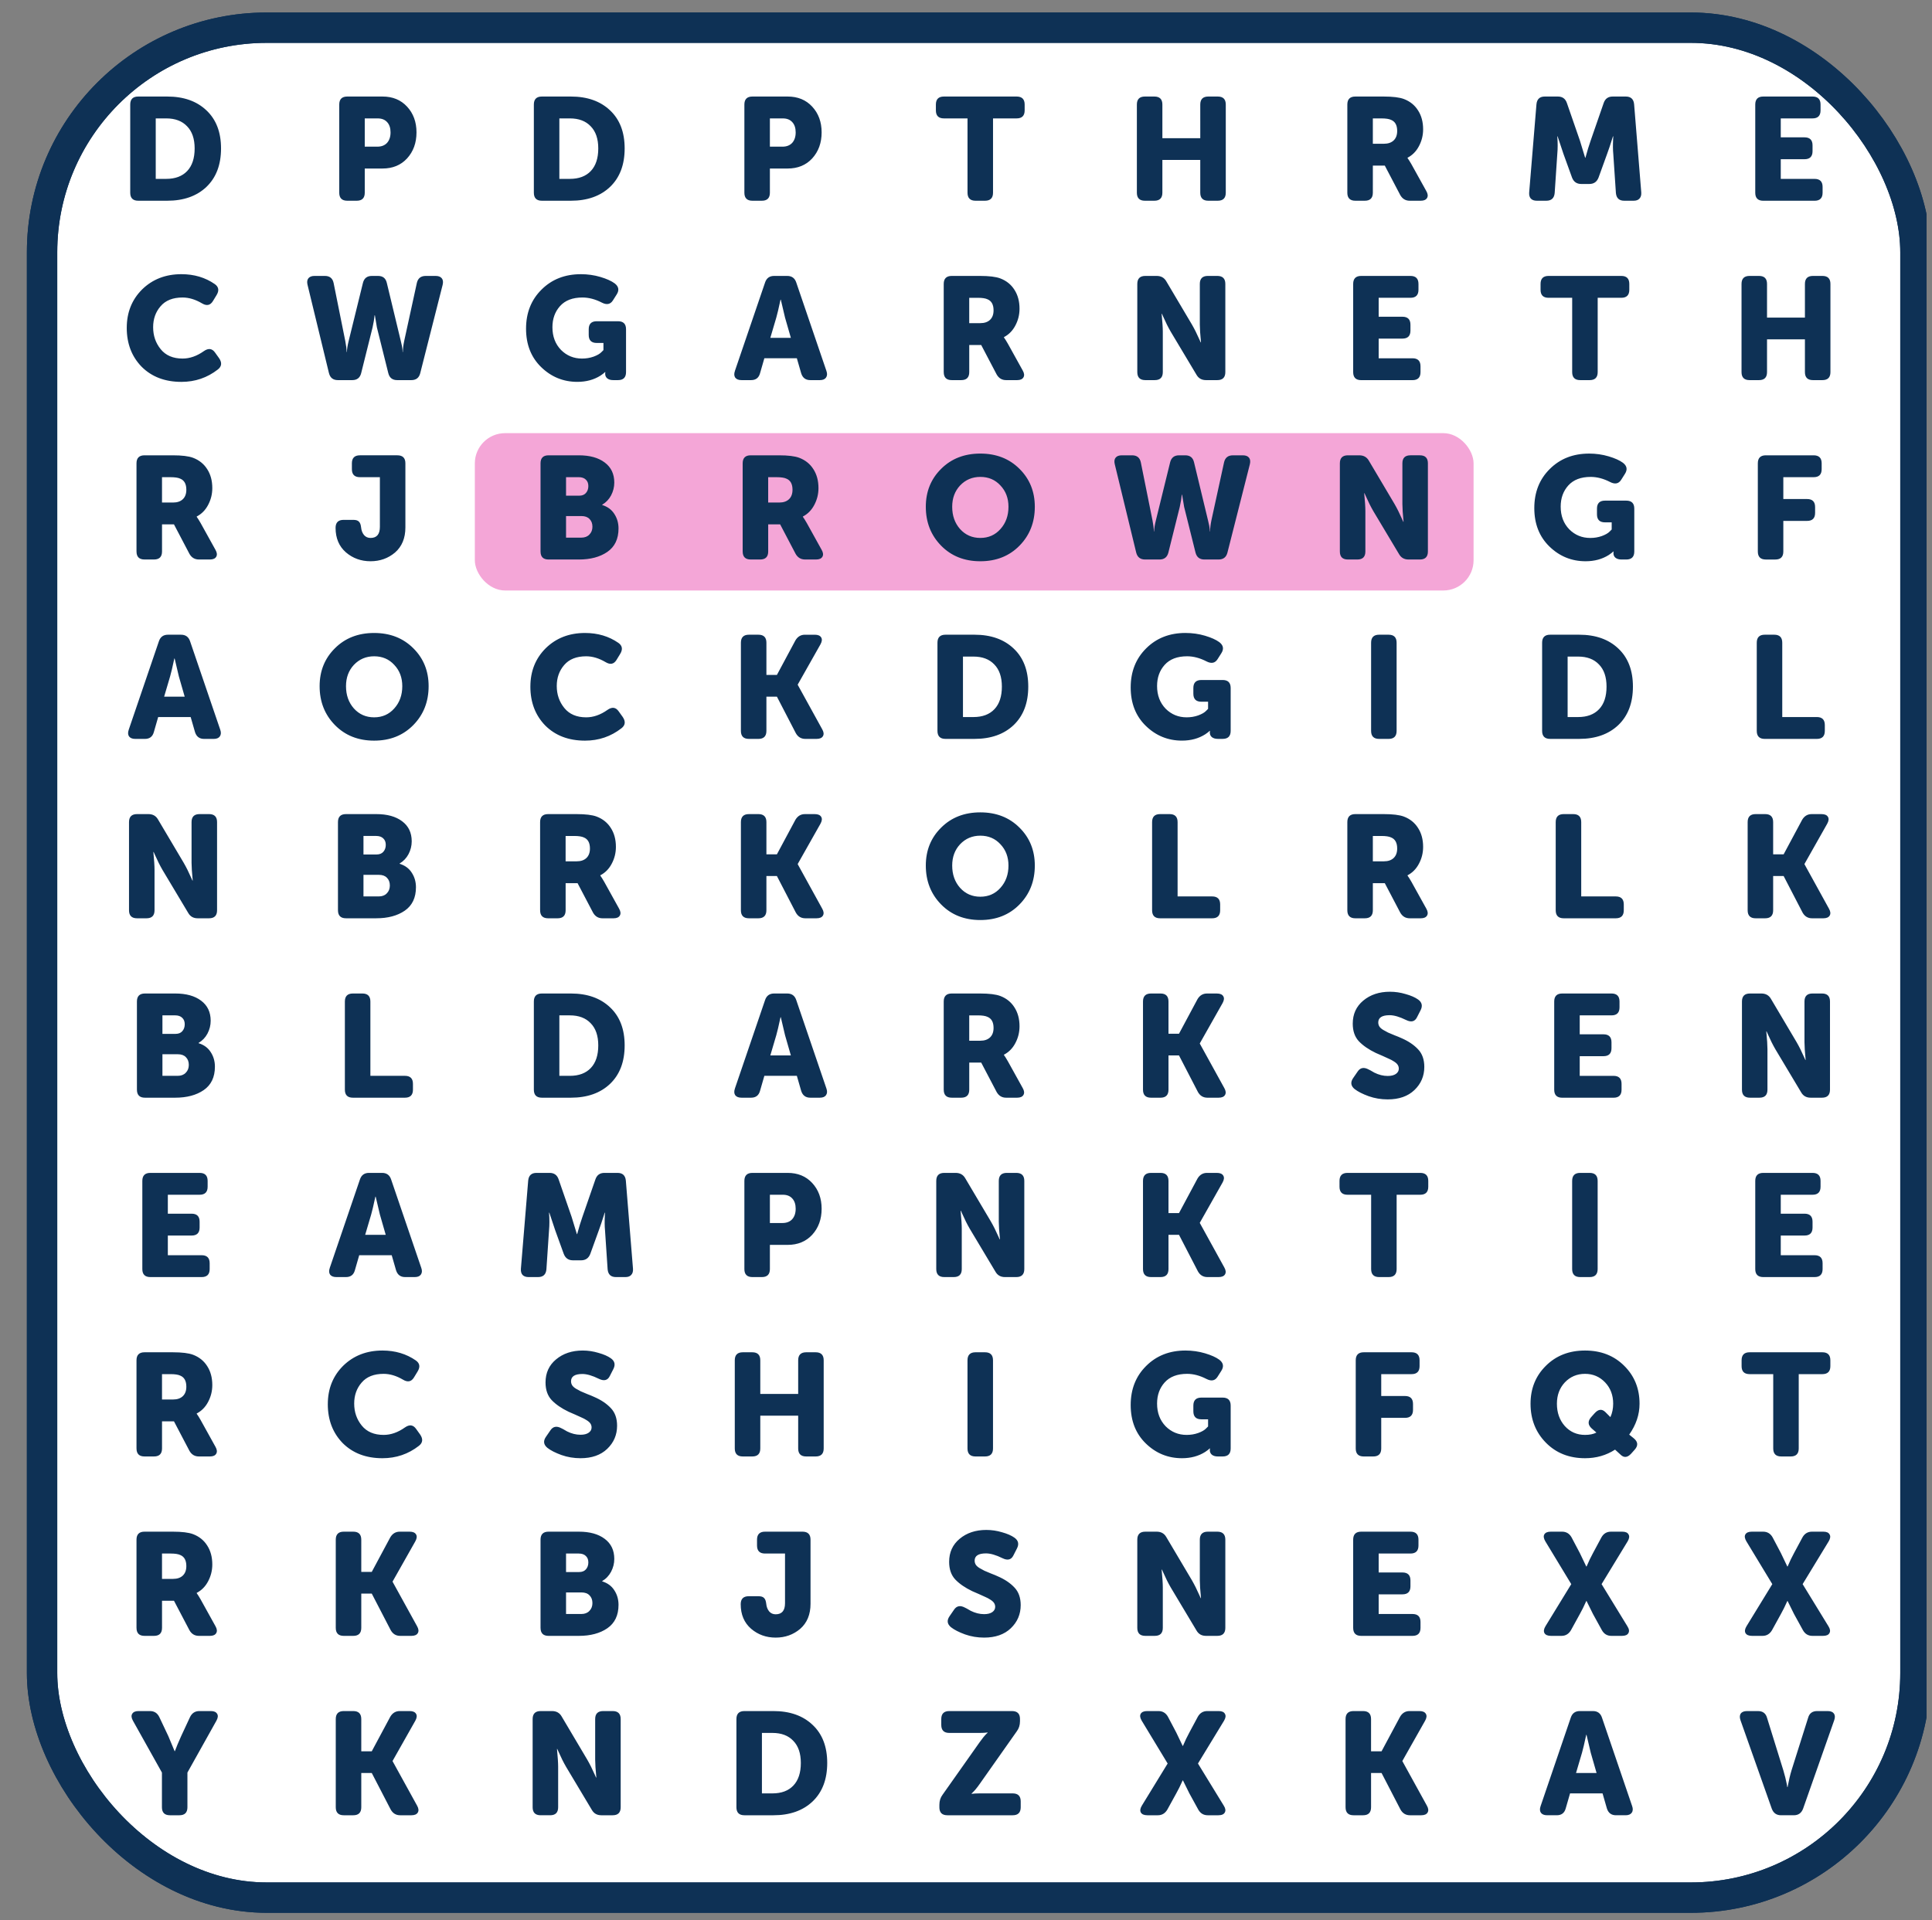 <svg width="172" height="171" viewBox="0 0 172 171" fill="none" xmlns="http://www.w3.org/2000/svg"><rect x="0" y="0" width="172" height="171" fill="#808080" stroke="none"/><g clip-path="url(#clip0_2_5560)"><rect x="3.745" y="2.465" width="166.781" height="166.51" rx="20" fill="#fff" stroke="#0E3155" stroke-width="2.703"/><rect x="42.273" y="38.57" width="88.915" height="14.011" rx="2.694" fill="#F4A6D7"/><path d="M86.135 17.16v-6.617h-2.102c-.476 0-.714-.238-.714-.714v-.519c0-.476.238-.714.714-.714h6.475c.476 0 .714.238.714.714v.519c0 .476-.238.714-.714.714H88.406V17.16c0 .476-.238.714-.714.714h-.843c-.476 0-.714-.238-.714-.714zM101.212 17.16V9.31c0-.476.238-.714.714-.714h.843c.476 0 .714.238.714.714v2.997h3.373V9.31c0-.476.238-.714.714-.714h.843c.476 0 .714.238.714.714V17.16c0 .476-.238.714-.714.714h-.843c-.476 0-.714-.238-.714-.714v-2.919h-3.373V17.16c0 .476-.238.714-.714.714h-.843c-.476 0-.714-.238-.714-.714zM119.949 17.16V9.31c0-.476.238-.714.714-.714h2.517c.813 0 1.414.074 1.804.221.545.208.964.545 1.258 1.012.303.467.454 1.029.454 1.687 0 .536-.125 1.038-.376 1.505-.242.459-.58.8-1.012 1.025v.026c.095.13.212.316.35.558l1.324 2.387c.138.242.16.446.065.61-.096.164-.281.247-.558.247h-.986c-.372 0-.653-.169-.844-.506l-1.375-2.621h-1.064V17.16c0 .476-.238.714-.714.714h-.843c-.476 0-.714-.238-.714-.714zm2.271-6.617v2.258h.986c.372 0 .662-.1.869-.298.208-.199.312-.48.312-.843 0-.51-.182-.839-.545-.986-.182-.086-.467-.13-.857-.13h-.765zM136.138 17.134l.648-7.85c.044-.458.29-.688.74-.688h1.168c.406 0 .674.195.804.584l1.155 3.335.467 1.531h.026c.164-.606.32-1.116.467-1.531l1.155-3.335c.13-.389.398-.584.804-.584h1.168c.45 0 .696.229.74.688l.636 7.85c.017.234-.035.415-.156.545-.113.13-.286.195-.519.195h-.844c-.449 0-.696-.229-.739-.688l-.234-3.49c-.034-.337-.039-.778-.013-1.323l.013-.234h-.026c-.233.744-.406 1.263-.519 1.557l-.765 2.115c-.147.381-.42.571-.818.571h-.726c-.398 0-.671-.19-.818-.571l-.765-2.115-.519-1.557h-.026c.043.571.043 1.09 0 1.557l-.234 3.49c-.043.458-.29.688-.739.688h-.857c-.233 0-.411-.065-.532-.195-.112-.13-.16-.311-.142-.545zM156.265 17.16V9.31c0-.476.238-.714.714-.714h4.386c.475 0 .713.238.713.714v.519c0 .476-.238.714-.713.714h-2.829v1.687h2.115c.476 0 .714.238.714.714v.519c0 .476-.238.714-.714.714h-2.115v1.752h3.01c.476 0 .714.238.714.714v.519c0 .476-.238.714-.714.714h-4.567c-.476 0-.714-.238-.714-.714zM30.202 17.16V9.31c0-.476.238-.714.714-.714h3.14c.9 0 1.626.298 2.18.895.562.606.843 1.371.843 2.297 0 .934-.281 1.708-.843 2.323-.554.597-1.28.895-2.18.895H32.473V17.16c0 .476-.238.714-.714.714h-.843c-.476 0-.714-.238-.714-.714zm2.271-6.617v2.517h1.116c.372 0 .662-.113.869-.337.208-.234.311-.545.311-.934s-.1-.692-.298-.908c-.199-.225-.48-.337-.843-.337H32.473zM47.527 17.16V9.31c0-.476.238-.714.714-.714h2.582c1.462 0 2.625.411 3.49 1.233.865.813 1.298 1.942 1.298 3.387 0 1.453-.432 2.595-1.298 3.425-.865.822-2.028 1.233-3.49 1.233h-2.582c-.476 0-.714-.238-.714-.714zm2.271-6.617v5.385h.934c.804 0 1.427-.234 1.868-.701.441-.467.662-1.137.662-2.011 0-.856-.225-1.514-.675-1.972-.441-.467-1.06-.701-1.855-.701h-.934zM66.27 17.16V9.31c0-.476.238-.714.714-.714h3.14c.9 0 1.626.298 2.18.895.562.606.843 1.371.843 2.297 0 .934-.281 1.708-.843 2.323-.554.597-1.28.895-2.18.895H68.541V17.16c0 .476-.238.714-.714.714h-.843c-.476 0-.714-.238-.714-.714zm2.271-6.617v2.517h1.116c.372 0 .662-.113.869-.337.208-.234.311-.545.311-.934s-.1-.692-.298-.908c-.199-.225-.48-.337-.843-.337H68.541zM11.594 17.16V9.31c0-.476.238-.714.714-.714h2.582c1.462 0 2.625.411 3.49 1.233.865.813 1.298 1.942 1.298 3.387 0 1.453-.432 2.595-1.298 3.425-.865.822-2.029 1.233-3.49 1.233h-2.582c-.476 0-.714-.238-.714-.714zm2.271-6.617v5.385h.934c.804 0 1.427-.234 1.868-.701.441-.467.662-1.137.662-2.011 0-.856-.225-1.514-.675-1.972-.441-.467-1.06-.701-1.855-.701h-.934zM84.017 33.134v-7.85c0-.476.238-.714.714-.714h2.517c.813 0 1.414.073 1.804.221.545.208.965.545 1.259 1.012.303.467.454 1.029.454 1.687 0 .536-.125 1.038-.376 1.505-.242.458-.58.8-1.012 1.025v.026c.095.13.212.316.35.558l1.323 2.387c.138.242.16.446.065.61-.095.164-.281.247-.558.247h-.986c-.372 0-.653-.169-.843-.506l-1.375-2.621h-1.064v2.413c0 .476-.238.714-.714.714h-.843c-.476 0-.714-.238-.714-.714zm2.271-6.617v2.258h.986c.372 0 .662-.1.869-.298.208-.199.311-.48.311-.843 0-.51-.182-.839-.545-.986-.182-.086-.467-.13-.856-.13h-.765zM101.25 33.134v-7.85c0-.476.238-.714.714-.714h1.012c.389 0 .674.16.856.48l2.284 3.854c.224.389.445.83.661 1.323l.117.26h.026c-.069-.709-.104-1.237-.104-1.583v-3.62c0-.476.238-.714.714-.714h.843c.476 0 .714.238.714.714v7.85c0 .476-.238.714-.714.714h-1.012c-.38 0-.662-.16-.843-.48l-2.297-3.841c-.225-.389-.445-.83-.662-1.323l-.116-.26h-.026c.069.709.104 1.237.104 1.583v3.607c0 .476-.238.714-.714.714h-.843c-.476 0-.714-.238-.714-.714zM120.469 33.134v-7.85c0-.476.238-.714.713-.714h4.386c.476 0 .714.238.714.714v.519c0 .476-.238.714-.714.714h-2.829v1.687h2.115c.476 0 .714.238.714.714v.519c0 .476-.238.714-.714.714h-2.115v1.752h3.011c.475 0 .713.238.713.714v.519c0 .476-.238.714-.713.714h-4.568c-.475 0-.713-.238-.713-.714zM139.966 33.134v-6.617h-2.102c-.476 0-.713-.238-.713-.714v-.519c0-.476.237-.714.713-.714h6.475c.476 0 .713.238.713.714v.519c0 .476-.237.714-.713.714h-2.102v6.617c0 .476-.238.714-.714.714h-.843c-.476 0-.714-.238-.714-.714zM155.043 33.134v-7.85c0-.476.238-.714.713-.714h.844c.476 0 .713.238.713.714v2.997h3.374v-2.997c0-.476.238-.714.714-.714h.843c.476 0 .714.238.714.714v7.85c0 .476-.238.714-.714.714h-.843c-.476 0-.714-.238-.714-.714v-2.919h-3.374v2.919c0 .476-.237.714-.713.714h-.844c-.475 0-.713-.238-.713-.714zM29.286 33.225l-1.907-7.863c-.061-.251-.035-.446.078-.584.113-.138.294-.208.545-.208h.921c.433 0 .692.212.779.636l1.038 5.164c.078.424.117.709.117.856v.117h.026c.009-.268.06-.593.156-.973l1.272-5.177c.104-.415.368-.623.791-.623h.558c.424 0 .683.208.778.623l1.246 5.177c.086.32.138.606.156.856v.117h.026c0-.268.039-.593.117-.973l1.129-5.177c.095-.415.359-.623.791-.623h.882c.251 0 .432.069.545.208.113.138.138.333.078.584l-1.998 7.876c-.104.407-.368.61-.791.61h-1.259c-.424 0-.688-.208-.791-.623l-1.012-4.061-.182-1.09h-.026c-.026.294-.086.657-.182 1.09l-1.012 4.061c-.104.415-.368.623-.791.623h-1.285c-.424 0-.688-.208-.791-.623zM51.71 24.415c.606 0 1.185.082 1.739.246.554.164.977.355 1.272.571.363.277.424.606.182.986l-.337.532c-.225.355-.554.419-.986.195-.588-.303-1.163-.454-1.726-.454-.874 0-1.54.255-1.998.766-.45.502-.675 1.129-.675 1.881 0 .822.255 1.496.766 2.024.51.51 1.133.766 1.868.766.363 0 .705-.056 1.025-.169.329-.121.562-.255.701-.402l.182-.182v-.636h-.597c-.476 0-.714-.238-.714-.714v-.506c0-.476.238-.714.714-.714h1.894c.476 0 .714.238.714.714v3.815c0 .476-.238.714-.714.714h-.428c-.225 0-.402-.052-.532-.156-.121-.104-.182-.238-.182-.402v-.026l.013-.13h-.026c-.086.086-.221.19-.402.311-.588.372-1.276.558-2.063.558-1.246 0-2.318-.437-3.218-1.31-.9-.874-1.349-2.015-1.349-3.425 0-1.41.459-2.569 1.375-3.477.917-.917 2.085-1.375 3.503-1.375zM65.426 33.03l2.686-7.876c.13-.389.398-.584.804-.584h1.168c.406 0 .675.195.804.584l2.686 7.876c.086.242.073.441-.039.597-.104.147-.285.221-.545.221h-.856c-.406 0-.675-.199-.804-.597l-.389-1.349h-2.893l-.389 1.349c-.113.398-.376.597-.791.597h-.856c-.26 0-.445-.073-.558-.221-.104-.156-.112-.355-.026-.597zm3.685-4.749l-.532 1.804h1.829l-.519-1.804-.376-1.596h-.026c-.164.77-.29 1.302-.376 1.596zM11.285 29.19c0-1.367.454-2.504 1.362-3.413.926-.908 2.093-1.362 3.503-1.362 1.133 0 2.124.294 2.971.882.355.251.407.58.156.986l-.324.532c-.234.381-.558.446-.973.195-.588-.346-1.163-.519-1.726-.519-.865 0-1.518.26-1.959.779-.441.51-.662 1.133-.662 1.868 0 .752.225 1.406.675 1.959.45.554 1.099.831 1.946.831.64 0 1.272-.221 1.894-.662.406-.285.74-.242.999.13l.363.506c.268.398.229.731-.117.999-.943.735-2.024 1.103-3.244 1.103-1.462 0-2.643-.45-3.542-1.349-.882-.908-1.323-2.063-1.323-3.464zM82.422 45.125c0-1.349.454-2.474 1.362-3.374.908-.908 2.072-1.362 3.49-1.362 1.419 0 2.582.454 3.49 1.362.908.9 1.362 2.024 1.362 3.374 0 1.384-.454 2.539-1.362 3.464-.908.925-2.072 1.388-3.49 1.388-1.419 0-2.582-.463-3.49-1.388-.908-.926-1.362-2.08-1.362-3.464zm2.349 0c0 .796.234 1.458.701 1.985.476.528 1.077.791 1.804.791.727 0 1.323-.264 1.791-.791.476-.528.714-1.189.714-1.985 0-.761-.238-1.393-.714-1.894-.467-.51-1.064-.765-1.791-.765-.718 0-1.319.255-1.804.765-.467.502-.701 1.133-.701 1.894zM101.151 49.199l-1.907-7.863c-.061-.251-.035-.446.078-.584.113-.138.294-.208.545-.208h.921c.432 0 .692.212.778.636l1.038 5.164c.078.424.117.709.117.856v.117h.026c.009-.268.061-.593.156-.973l1.271-5.177c.104-.415.368-.623.792-.623h.558c.424 0 .683.208.778.623l1.246 5.177c.086.32.138.606.156.856v.117h.026c0-.268.039-.593.116-.973l1.129-5.177c.095-.415.359-.623.792-.623h.882c.251 0 .433.069.545.208.112.138.138.333.078.584l-1.998 7.876c-.104.406-.368.61-.792.61h-1.258c-.424 0-.688-.208-.792-.623l-1.012-4.061-.182-1.09h-.026c-.025.294-.086.657-.181 1.09l-1.012 4.061c-.104.415-.368.623-.792.623h-1.284c-.424 0-.688-.208-.792-.623zM119.284 49.108v-7.85c0-.476.238-.714.714-.714h1.012c.389 0 .674.16.856.48l2.284 3.854c.225.389.445.83.661 1.323l.117.26h.026c-.069-.709-.104-1.237-.104-1.583v-3.62c0-.476.238-.714.714-.714h.843c.476 0 .714.238.714.714v7.85c0 .476-.238.714-.714.714h-1.012c-.38 0-.661-.16-.843-.48l-2.297-3.841c-.225-.389-.445-.83-.661-1.323l-.117-.26h-.026c.069.709.104 1.237.104 1.583v3.607c0 .476-.238.714-.714.714h-.843c-.476 0-.714-.238-.714-.714zM141.473 40.389c.606 0 1.185.082 1.739.247.554.164.977.355 1.272.571.363.277.423.606.181.986l-.337.532c-.225.355-.554.419-.986.195-.588-.303-1.164-.454-1.726-.454-.874 0-1.54.255-1.998.765-.45.502-.675 1.129-.675 1.881 0 .822.255 1.496.766 2.024.51.51 1.133.766 1.868.766.363 0 .705-.056 1.025-.169.329-.121.562-.255.701-.402l.181-.182v-.636h-.596c-.476 0-.714-.238-.714-.714v-.506c0-.476.238-.714.714-.714h1.894c.476 0 .714.238.714.714v3.815c0 .476-.238.714-.714.714h-.428c-.225 0-.402-.052-.532-.156-.121-.104-.182-.238-.182-.402v-.026l.013-.13h-.026c-.086.086-.22.19-.402.311-.588.372-1.276.558-2.063.558-1.246 0-2.318-.437-3.218-1.31-.9-.874-1.349-2.015-1.349-3.425 0-1.41.458-2.569 1.375-3.477.917-.917 2.085-1.375 3.503-1.375zM156.494 49.108v-7.85c0-.476.237-.714.713-.714h4.256c.476 0 .714.238.714.714v.519c0 .476-.238.714-.714.714h-2.699v1.946h2.115c.476 0 .714.238.714.714v.519c0 .476-.238.714-.714.714h-2.115v2.725c0 .476-.238.714-.713.714h-.844c-.476 0-.713-.238-.713-.714zM29.875 47.006c0-.476.238-.714.714-.714h.869c.234 0 .398.052.493.156.104.095.169.264.195.506.026.277.113.506.26.688.147.173.342.26.584.26.554 0 .83-.329.83-.986v-4.425h-1.778c-.476 0-.714-.238-.714-.714v-.519c0-.476.238-.714.714-.714h3.335c.476 0 .714.238.714.714v5.709c0 .952-.307 1.695-.921 2.232-.614.519-1.341.778-2.18.778-.848 0-1.579-.264-2.193-.791-.614-.536-.921-1.263-.921-2.18zM48.122 49.108v-7.85c0-.476.238-.714.714-.714h2.699c.969 0 1.734.212 2.297.636.571.424.856 1.021.856 1.791 0 .398-.095.778-.285 1.142-.19.355-.454.631-.791.83v.026c.476.147.835.411 1.077.791.251.381.376.813.376 1.298 0 .934-.333 1.631-.999 2.089-.657.45-1.501.675-2.53.675h-2.699c-.476 0-.714-.238-.714-.714zm2.271-6.617v1.648h1.168c.26 0 .458-.078.597-.234.147-.164.221-.372.221-.623 0-.242-.073-.432-.221-.571-.147-.147-.359-.221-.636-.221h-1.129zm0 3.464v1.92h1.362c.303 0 .541-.091.714-.273.182-.182.273-.415.273-.701 0-.285-.086-.515-.26-.688-.164-.173-.402-.26-.714-.26h-1.375zM66.118 49.108v-7.85c0-.476.238-.714.714-.714h2.517c.813 0 1.414.074 1.804.221.545.208.965.545 1.259 1.012.303.467.454 1.029.454 1.687 0 .536-.126 1.038-.376 1.505-.242.458-.58.8-1.012 1.025v.026c.095.13.212.316.35.558l1.323 2.387c.138.242.16.446.065.61-.095.164-.281.246-.558.246h-.986c-.372 0-.653-.169-.843-.506l-1.375-2.621h-1.064v2.413c0 .476-.238.714-.714.714h-.843c-.476 0-.714-.238-.714-.714zm2.271-6.617v2.258h.986c.372 0 .662-.1.869-.298.208-.199.311-.48.311-.843 0-.51-.182-.839-.545-.986-.182-.086-.467-.13-.856-.13h-.766zM12.152 49.108v-7.85c0-.476.238-.714.714-.714h2.517c.813 0 1.414.074 1.804.221.545.208.965.545 1.259 1.012.303.467.454 1.029.454 1.687 0 .536-.126 1.038-.376 1.505-.242.458-.58.8-1.012 1.025v.026c.095.13.212.316.35.558l1.323 2.387c.138.242.16.446.065.61-.095.164-.281.246-.558.246h-.986c-.372 0-.653-.169-.843-.506l-1.375-2.621h-1.064v2.413c0 .476-.238.714-.714.714h-.843c-.476 0-.714-.238-.714-.714zm2.271-6.617v2.258h.986c.372 0 .662-.1.869-.298.208-.199.311-.48.311-.843 0-.51-.182-.839-.545-.986-.182-.086-.467-.13-.856-.13h-.765zM83.459 65.082v-7.85c0-.476.238-.714.714-.714h2.582c1.462 0 2.625.411 3.49 1.233.865.813 1.298 1.942 1.298 3.386 0 1.453-.432 2.595-1.298 3.425-.865.822-2.028 1.233-3.49 1.233h-2.582c-.476 0-.714-.238-.714-.714zm2.271-6.617v5.385h.934c.804 0 1.427-.234 1.868-.701.441-.467.662-1.137.662-2.011 0-.856-.225-1.514-.675-1.972-.441-.467-1.06-.701-1.855-.701h-.934zM105.541 56.363c.605 0 1.185.082 1.738.246.554.164.978.355 1.272.571.363.277.424.606.182.986l-.338.532c-.225.355-.553.419-.986.195-.588-.303-1.163-.454-1.725-.454-.874 0-1.54.255-1.999.765-.449.502-.674 1.129-.674 1.881 0 .822.255 1.496.765 2.024.511.51 1.133.765 1.869.765.363 0 .705-.056 1.025-.169.328-.121.562-.255.7-.402l.182-.182v-.636h-.597c-.476 0-.714-.238-.714-.714v-.506c0-.476.238-.714.714-.714h1.894c.476 0 .714.238.714.714v3.815c0 .476-.238.714-.714.714h-.428c-.225 0-.402-.052-.532-.156-.121-.104-.181-.238-.181-.402v-.026l.013-.13h-.026c-.087.086-.221.19-.403.311-.588.372-1.275.558-2.063.558-1.245 0-2.318-.437-3.217-1.31-.9-.874-1.35-2.015-1.35-3.425 0-1.41.459-2.569 1.375-3.477.917-.917 2.085-1.375 3.504-1.375zM122.065 65.082v-7.85c0-.476.238-.714.714-.714h.843c.476 0 .714.238.714.714v7.85c0 .476-.238.714-.714.714h-.843c-.476 0-.714-.238-.714-.714zM137.29 65.082v-7.85c0-.476.238-.714.714-.714h2.582c1.462 0 2.625.411 3.49 1.233.865.813 1.298 1.942 1.298 3.386 0 1.453-.433 2.595-1.298 3.425-.865.822-2.028 1.233-3.49 1.233h-2.582c-.476 0-.714-.238-.714-.714zm2.271-6.617v5.385h.934c.804 0 1.427-.234 1.868-.701.442-.467.662-1.137.662-2.011 0-.856-.225-1.514-.675-1.972-.441-.467-1.059-.701-1.855-.701h-.934zM156.399 65.082v-7.85c0-.476.237-.714.713-.714h.844c.475 0 .713.238.713.714v6.617h3.075c.476 0 .714.238.714.714v.519c0 .476-.238.714-.714.714h-4.632c-.476 0-.713-.238-.713-.714zM28.455 61.099c0-1.349.454-2.474 1.362-3.373.908-.908 2.072-1.362 3.49-1.362 1.419 0 2.582.454 3.49 1.362.908.9 1.362 2.024 1.362 3.373 0 1.384-.454 2.539-1.362 3.464-.908.925-2.072 1.388-3.49 1.388-1.419 0-2.582-.463-3.49-1.388-.908-.926-1.362-2.08-1.362-3.464zm2.349 0c0 .796.234 1.458.701 1.985.476.528 1.077.791 1.804.791.727 0 1.323-.264 1.791-.791.476-.528.714-1.189.714-1.985 0-.761-.238-1.393-.714-1.894-.467-.51-1.064-.765-1.791-.765-.718 0-1.319.255-1.804.765-.467.502-.701 1.133-.701 1.894zM47.218 61.138c0-1.367.454-2.504 1.362-3.412.925-.908 2.093-1.362 3.503-1.362 1.133 0 2.124.294 2.971.882.355.251.406.58.156.986l-.324.532c-.234.381-.558.446-.973.195-.588-.346-1.163-.519-1.726-.519-.865 0-1.518.26-1.959.778-.441.51-.662 1.133-.662 1.868 0 .753.225 1.406.675 1.959.45.554 1.099.83 1.946.83.64 0 1.272-.221 1.894-.662.407-.285.74-.242.999.13l.363.506c.268.398.229.731-.117.999-.943.735-2.024 1.103-3.244 1.103-1.462 0-2.643-.45-3.542-1.349-.882-.908-1.323-2.063-1.323-3.464zM65.96 65.082v-7.85c0-.476.238-.714.714-.714h.843c.476 0 .714.238.714.714v2.868h.934l1.648-3.075c.199-.337.48-.506.843-.506h.882c.285 0 .476.082.571.246.095.156.073.359-.065.61l-2.024 3.581v.026L73.2 64.94c.138.242.16.445.065.61-.095.164-.285.246-.571.246h-.999c-.372 0-.653-.169-.843-.506l-1.687-3.257h-.934v3.049c0 .476-.238.714-.714.714h-.843c-.476 0-.714-.238-.714-.714zM11.46 64.979l2.686-7.876c.13-.389.398-.584.804-.584h1.168c.406 0 .675.195.804.584l2.686 7.876c.086.242.073.441-.039.597-.104.147-.285.221-.545.221h-.856c-.406 0-.675-.199-.804-.597l-.389-1.349h-2.893l-.389 1.349c-.113.398-.376.597-.791.597h-.856c-.26 0-.445-.073-.558-.221-.104-.156-.112-.355-.026-.597zm3.685-4.749l-.532 1.804h1.829l-.519-1.804-.376-1.596h-.026c-.164.77-.29 1.302-.376 1.596zM82.422 77.073c0-1.349.454-2.474 1.362-3.373.908-.908 2.072-1.362 3.49-1.362 1.419 0 2.582.454 3.49 1.362.908.9 1.362 2.024 1.362 3.373 0 1.384-.454 2.539-1.362 3.464-.908.926-2.072 1.388-3.49 1.388-1.419 0-2.582-.463-3.49-1.388-.908-.926-1.362-2.08-1.362-3.464zm2.349 0c0 .796.234 1.458.701 1.985.476.528 1.077.791 1.804.791.727 0 1.323-.264 1.791-.791.476-.528.714-1.189.714-1.985 0-.761-.238-1.393-.714-1.894-.467-.51-1.064-.765-1.791-.765-.718 0-1.319.255-1.804.765-.467.502-.701 1.133-.701 1.894zM102.568 81.056v-7.85c0-.476.238-.714.713-.714h.844c.475 0 .713.238.713.714v6.617h3.075c.476 0 .714.238.714.714v.519c0 .476-.238.714-.714.714h-4.632c-.475 0-.713-.238-.713-.714zM119.949 81.056v-7.85c0-.476.238-.714.714-.714h2.517c.813 0 1.414.073 1.804.221.545.208.964.545 1.258 1.012.303.467.454 1.029.454 1.687 0 .536-.125 1.038-.376 1.505-.242.459-.58.8-1.012 1.025v.026c.095.13.212.316.35.558l1.324 2.388c.138.242.16.446.065.61-.096.164-.281.246-.558.246h-.986c-.372 0-.653-.169-.844-.506l-1.375-2.621h-1.064v2.413c0 .476-.238.714-.714.714h-.843c-.476 0-.714-.238-.714-.714zm2.271-6.617v2.258h.986c.372 0 .662-.099.869-.298.208-.199.312-.48.312-.843 0-.51-.182-.839-.545-.986-.182-.086-.467-.13-.857-.13h-.765zM138.5 81.056v-7.85c0-.476.238-.714.714-.714h.843c.476 0 .714.238.714.714v6.617h3.075c.476 0 .714.238.714.714v.519c0 .476-.238.714-.714.714h-4.632c-.476 0-.714-.238-.714-.714zM155.588 81.056v-7.85c0-.476.237-.714.713-.714h.844c.475 0 .713.238.713.714v2.868h.934l1.648-3.075c.199-.337.48-.506.844-.506h.882c.285 0 .476.082.571.246.095.156.073.359-.065.61l-2.024 3.581v.026l2.18 3.958c.138.242.16.446.065.61-.096.164-.286.246-.571.246h-.999c-.372 0-.653-.169-.844-.506l-1.687-3.257h-.934v3.049c0 .476-.238.714-.713.714h-.844c-.476 0-.713-.238-.713-.714zM30.088 81.056v-7.85c0-.476.238-.714.714-.714h2.699c.969 0 1.734.212 2.297.636.571.424.856 1.021.856 1.79 0 .398-.095.779-.285 1.142-.19.355-.454.631-.791.83v.026c.476.147.835.411 1.077.791.251.381.376.813.376 1.298 0 .934-.333 1.631-.999 2.089-.657.45-1.501.675-2.53.675h-2.699c-.476 0-.714-.238-.714-.714zm2.271-6.617v1.648h1.168c.26 0 .459-.078.597-.234.147-.164.221-.372.221-.623 0-.242-.073-.432-.221-.571-.147-.147-.359-.221-.636-.221h-1.129zm0 3.464v1.92h1.362c.303 0 .541-.091.714-.273.182-.182.272-.415.272-.701 0-.285-.086-.515-.26-.688-.164-.173-.402-.26-.714-.26h-1.375zM48.084 81.056v-7.85c0-.476.238-.714.714-.714h2.517c.813 0 1.414.073 1.804.221.545.208.965.545 1.259 1.012.303.467.454 1.029.454 1.687 0 .536-.125 1.038-.376 1.505-.242.459-.58.8-1.012 1.025v.026c.095.13.212.316.35.558l1.323 2.388c.138.242.16.446.065.61-.095.164-.281.246-.558.246h-.986c-.372 0-.653-.169-.843-.506l-1.375-2.621h-1.064v2.413c0 .476-.238.714-.714.714h-.843c-.476 0-.714-.238-.714-.714zm2.271-6.617v2.258h.986c.372 0 .662-.099.869-.298.208-.199.311-.48.311-.843 0-.51-.182-.839-.545-.986-.182-.086-.467-.13-.856-.13h-.765zM65.96 81.056v-7.85c0-.476.238-.714.714-.714h.843c.476 0 .714.238.714.714v2.868h.934l1.648-3.075c.199-.337.48-.506.843-.506h.882c.285 0 .476.082.571.246.095.156.073.359-.065.61l-2.024 3.581v.026L73.2 80.914c.138.242.16.446.065.61-.095.164-.285.246-.571.246h-.999c-.372 0-.653-.169-.843-.506l-1.687-3.257h-.934v3.049c0 .476-.238.714-.714.714h-.843c-.476 0-.714-.238-.714-.714zM11.486 81.056v-7.85c0-.476.238-.714.714-.714h1.012c.389 0 .675.16.856.48l2.284 3.854c.225.389.446.83.662 1.323l.117.26h.026c-.069-.709-.104-1.237-.104-1.583v-3.62c0-.476.238-.714.714-.714h.843c.476 0 .714.238.714.714v7.85c0 .476-.238.714-.714.714h-1.012c-.381 0-.662-.16-.843-.48l-2.297-3.841c-.225-.389-.445-.83-.662-1.323l-.117-.26h-.026c.069.709.104 1.237.104 1.583v3.607c0 .476-.238.714-.714.714h-.843c-.476 0-.714-.238-.714-.714zM84.017 97.031v-7.85c0-.476.238-.714.714-.714h2.517c.813 0 1.414.073 1.804.221.545.208.965.545 1.259 1.012.303.467.454 1.029.454 1.687 0 .536-.125 1.038-.376 1.505-.242.459-.58.8-1.012 1.025v.026c.095.13.212.316.35.558l1.323 2.387c.138.242.16.446.065.61-.095.164-.281.247-.558.247h-.986c-.372 0-.653-.169-.843-.506l-1.375-2.621h-1.064v2.413c0 .476-.238.714-.714.714h-.843c-.476 0-.714-.238-.714-.714zm2.271-6.617v2.258h.986c.372 0 .662-.1.869-.298.208-.199.311-.48.311-.843 0-.51-.182-.839-.545-.986-.182-.086-.467-.13-.856-.13h-.765zM101.757 97.031v-7.85c0-.476.238-.714.713-.714h.844c.476 0 .713.238.713.714v2.868h.935l1.647-3.075c.199-.337.481-.506.844-.506h.882c.286 0 .476.082.571.246.095.156.074.359-.065.61l-2.024 3.581v.026l2.18 3.957c.138.242.16.446.065.61-.095.164-.286.247-.571.247h-.999c-.372 0-.653-.169-.844-.506l-1.686-3.257h-.935v3.049c0 .476-.237.714-.713.714h-.844c-.475 0-.713-.238-.713-.714zM120.6 96.979c-.346-.285-.39-.614-.13-.986l.402-.584c.234-.346.562-.402.986-.169.035.009.199.099.493.272.398.199.796.298 1.194.298.311 0 .554-.061.727-.182.173-.121.259-.277.259-.467 0-.13-.034-.246-.104-.35-.069-.104-.181-.203-.337-.298-.147-.095-.294-.173-.441-.234-.139-.069-.329-.156-.571-.26-.242-.104-.441-.19-.597-.26-.631-.303-1.133-.649-1.505-1.038-.363-.389-.545-.913-.545-1.57 0-.848.311-1.531.934-2.05.632-.528 1.423-.791 2.375-.791.475 0 .943.069 1.401.208.467.13.835.29 1.103.48.355.251.428.575.22.973l-.311.61c-.19.389-.515.471-.973.246-.58-.285-1.068-.428-1.466-.428-.675 0-1.012.216-1.012.649 0 .13.034.251.103.363.07.104.182.203.338.298.156.086.298.164.428.234.138.06.333.143.584.246.251.095.45.177.597.246.623.268 1.12.601 1.492.999.372.389.558.913.558 1.57 0 .813-.294 1.501-.882 2.063-.58.554-1.372.83-2.375.83-.597 0-1.163-.095-1.7-.285-.545-.199-.96-.411-1.245-.636zM138.367 97.031v-7.85c0-.476.238-.714.714-.714h4.385c.476 0 .714.238.714.714v.519c0 .476-.238.714-.714.714h-2.828v1.687h2.115c.476 0 .713.238.713.714v.519c0 .476-.237.714-.713.714h-2.115v1.752h3.01c.476 0 .714.238.714.714v.519c0 .476-.238.714-.714.714h-4.567c-.476 0-.714-.238-.714-.714zM155.081 97.031v-7.85c0-.476.238-.714.713-.714h1.012c.39 0 .675.16.857.48l2.283 3.854c.225.389.446.83.662 1.323l.117.26h.026c-.069-.709-.104-1.237-.104-1.583v-3.62c0-.476.238-.714.714-.714h.843c.476 0 .714.238.714.714v7.85c0 .476-.238.714-.714.714h-1.012c-.381 0-.662-.16-.843-.48l-2.297-3.841c-.225-.389-.445-.83-.662-1.323l-.116-.26h-.026c.069.709.103 1.237.103 1.583v3.607c0 .476-.237.714-.713.714h-.844c-.475 0-.713-.238-.713-.714zM30.703 97.031v-7.85c0-.476.238-.714.714-.714h.843c.476 0 .714.238.714.714v6.617h3.075c.476 0 .714.238.714.714v.519c0 .476-.238.714-.714.714h-4.632c-.476 0-.714-.238-.714-.714zM47.527 97.031v-7.85c0-.476.238-.714.714-.714h2.582c1.462 0 2.625.411 3.49 1.233.865.813 1.298 1.942 1.298 3.387 0 1.453-.432 2.595-1.298 3.425-.865.822-2.028 1.233-3.49 1.233h-2.582c-.476 0-.714-.238-.714-.714zm2.271-6.617v5.385h.934c.804 0 1.427-.234 1.868-.701.441-.467.662-1.137.662-2.011 0-.856-.225-1.514-.675-1.972-.441-.467-1.06-.701-1.855-.701h-.934zM65.426 96.927l2.686-7.876c.13-.389.398-.584.804-.584h1.168c.406 0 .675.195.804.584l2.686 7.876c.086.242.073.441-.039.597-.104.147-.285.221-.545.221h-.856c-.406 0-.675-.199-.804-.597l-.389-1.349h-2.893l-.389 1.349c-.113.398-.376.597-.791.597h-.856c-.26 0-.445-.074-.558-.221-.104-.156-.112-.355-.026-.597zm3.685-4.749l-.532 1.804h1.829l-.519-1.804-.376-1.596h-.026c-.164.77-.29 1.302-.376 1.596zM12.19 97.031v-7.85c0-.476.238-.714.714-.714h2.699c.969 0 1.734.212 2.297.636.571.424.856 1.021.856 1.791 0 .398-.095.778-.285 1.142-.19.355-.454.631-.791.83v.026c.476.147.835.411 1.077.791.251.381.376.813.376 1.298 0 .934-.333 1.631-.999 2.089-.657.45-1.501.675-2.53.675h-2.699c-.476 0-.714-.238-.714-.714zm2.271-6.617v1.648h1.168c.26 0 .459-.078.597-.234.147-.164.221-.372.221-.623 0-.242-.073-.432-.221-.571-.147-.147-.359-.221-.636-.221h-1.129zm0 3.464v1.92h1.362c.303 0 .541-.091.714-.273.182-.182.272-.415.272-.701 0-.285-.086-.515-.26-.688-.164-.173-.402-.26-.714-.26h-1.375zM83.352 113.005v-7.85c0-.476.238-.714.714-.714h1.012c.389 0 .675.16.856.48l2.284 3.854c.225.389.446.83.662 1.323l.117.26h.026c-.069-.71-.104-1.237-.104-1.583v-3.62c0-.476.238-.714.714-.714h.843c.476 0 .714.238.714.714v7.85c0 .475-.238.713-.714.713h-1.012c-.381 0-.662-.16-.843-.48l-2.297-3.84c-.225-.39-.445-.831-.662-1.324l-.117-.259h-.026c.069.709.104 1.237.104 1.583v3.607c0 .475-.238.713-.714.713h-.843c-.476 0-.714-.238-.714-.713zM101.757 113.005v-7.85c0-.476.238-.714.713-.714h.844c.476 0 .713.238.713.714v2.867h.935l1.647-3.075c.199-.337.481-.506.844-.506h.882c.286 0 .476.082.571.247.095.155.074.359-.065.609l-2.024 3.582v.025l2.18 3.958c.138.242.16.445.065.61-.095.164-.286.246-.571.246h-.999c-.372 0-.653-.168-.844-.506l-1.686-3.257h-.935v3.05c0 .475-.237.713-.713.713h-.844c-.475 0-.713-.238-.713-.713zM122.068 113.005v-6.618h-2.102c-.476 0-.714-.238-.714-.713v-.519c0-.476.238-.714.714-.714h6.474c.476 0 .714.238.714.714v.519c0 .475-.238.713-.714.713h-2.102v6.618c0 .475-.237.713-.713.713h-.844c-.475 0-.713-.238-.713-.713zM139.964 113.005v-7.85c0-.476.238-.714.713-.714h.844c.476 0 .713.238.713.714v7.85c0 .475-.237.713-.713.713h-.844c-.475 0-.713-.238-.713-.713zM156.265 113.005v-7.85c0-.476.238-.714.714-.714h4.386c.475 0 .713.238.713.714v.519c0 .475-.238.713-.713.713h-2.829v1.687h2.115c.476 0 .714.238.714.714v.519c0 .475-.238.713-.714.713h-2.115v1.752h3.01c.476 0 .714.238.714.714v.519c0 .475-.238.713-.714.713h-4.567c-.476 0-.714-.238-.714-.713zM29.358 112.901l2.686-7.876c.13-.389.398-.584.804-.584h1.168c.406 0 .675.195.804.584l2.686 7.876c.086.242.073.441-.039.597-.104.147-.285.22-.545.22h-.856c-.406 0-.675-.199-.804-.597l-.389-1.349h-2.893l-.389 1.349c-.112.398-.376.597-.791.597h-.856c-.26 0-.446-.073-.558-.22-.104-.156-.112-.355-.026-.597zm3.685-4.749l-.532 1.803h1.829l-.519-1.803-.376-1.596h-.026c-.164.77-.29 1.302-.376 1.596zM46.374 112.979l.649-7.85c.043-.459.29-.688.74-.688h1.168c.407 0 .675.195.804.584l1.155 3.335.467 1.531h.026c.164-.606.32-1.116.467-1.531l1.155-3.335c.13-.389.398-.584.804-.584h1.168c.45 0 .696.229.74.688l.636 7.85c.017.233-.035.415-.156.545-.112.129-.285.194-.519.194h-.843c-.45 0-.696-.229-.74-.687l-.234-3.491c-.035-.337-.039-.778-.013-1.323l.013-.234h-.026c-.234.744-.406 1.263-.519 1.557l-.765 2.115c-.147.381-.42.571-.818.571h-.727c-.398 0-.67-.19-.817-.571l-.765-2.115-.519-1.557h-.026c.043.571.043 1.09 0 1.557l-.234 3.491c-.043.458-.29.687-.74.687h-.856c-.234 0-.411-.065-.532-.194-.112-.13-.16-.312-.143-.545zM66.27 113.005v-7.85c0-.476.238-.714.714-.714h3.14c.9 0 1.626.298 2.18.895.562.606.843 1.371.843 2.297 0 .934-.281 1.708-.843 2.322-.554.597-1.28.896-2.18.896H68.541v2.154c0 .475-.238.713-.714.713h-.843c-.476 0-.714-.238-.714-.713zm2.271-6.618v2.517h1.116c.372 0 .662-.112.869-.337.208-.233.311-.545.311-.934s-.1-.692-.298-.908c-.199-.225-.48-.338-.843-.338H68.541zM12.671 113.005v-7.85c0-.476.238-.714.714-.714h4.386c.476 0 .714.238.714.714v.519c0 .475-.238.713-.714.713h-2.829v1.687h2.115c.476 0 .714.238.714.714v.519c0 .475-.238.713-.714.713h-2.115v1.752h3.01c.476 0 .714.238.714.714v.519c0 .475-.238.713-.714.713h-4.567c-.476 0-.714-.238-.714-.713zM86.133 128.979v-7.85c0-.476.238-.714.714-.714h.843c.476 0 .714.238.714.714v7.85c0 .476-.238.713-.714.713h-.843c-.476 0-.714-.237-.714-.713zM105.541 120.259c.605 0 1.185.083 1.738.247.554.164.978.355 1.272.571.363.277.424.605.182.986l-.338.532c-.225.355-.553.419-.986.195-.588-.303-1.163-.455-1.725-.455-.874 0-1.54.256-1.999.766-.449.502-.674 1.129-.674 1.881 0 .822.255 1.497.765 2.025.511.51 1.133.765 1.869.765.363 0 .705-.056 1.025-.169.328-.121.562-.255.7-.402l.182-.182v-.635h-.597c-.476 0-.714-.238-.714-.714v-.506c0-.476.238-.714.714-.714h1.894c.476 0 .714.238.714.714v3.815c0 .476-.238.713-.714.713h-.428c-.225 0-.402-.052-.532-.155-.121-.104-.181-.238-.181-.403v-.026l.013-.129h-.026c-.087.086-.221.19-.403.311-.588.372-1.275.558-2.063.558-1.245 0-2.318-.437-3.217-1.31-.9-.874-1.35-2.016-1.35-3.426 0-1.41.459-2.569 1.375-3.477.917-.917 2.085-1.376 3.504-1.376zM120.697 128.979v-7.85c0-.476.238-.714.713-.714h4.256c.476 0 .714.238.714.714v.519c0 .476-.238.713-.714.713h-2.699v1.947h2.115c.476 0 .714.238.714.713v.519c0 .476-.238.714-.714.714h-2.115v2.725c0 .476-.237.713-.713.713h-.844c-.475 0-.713-.237-.713-.713zM136.259 124.995c0-1.349.454-2.474 1.362-3.373.909-.908 2.072-1.363 3.491-1.363 1.418 0 2.582.455 3.49 1.363.908.899 1.362 2.024 1.362 3.373 0 .961-.307 1.877-.921 2.751l.402.324c.381.312.411.649.091 1.013l-.324.363c-.329.355-.645.38-.947.078l-.481-.441c-.787.51-1.678.765-2.672.765-1.419 0-2.582-.463-3.491-1.388-.908-.926-1.362-2.081-1.362-3.465zm2.348 0c0 .796.234 1.458.701 1.986.476.527 1.077.791 1.804.791.406 0 .743-.069 1.012-.208l-.416-.363c-.346-.311-.367-.644-.064-.999l.324-.363c.329-.364.644-.398.947-.104l.454.454c.165-.363.247-.761.247-1.194 0-.761-.238-1.392-.714-1.894-.484-.51-1.081-.766-1.79-.766-.718 0-1.32.256-1.804.766-.467.502-.701 1.133-.701 1.894zM157.865 128.979v-6.618h-2.102c-.476 0-.714-.237-.714-.713v-.519c0-.476.238-.714.714-.714h6.474c.476 0 .714.238.714.714v.519c0 .476-.238.713-.714.713h-2.102v6.618c0 .476-.238.713-.713.713h-.844c-.476 0-.713-.237-.713-.713zM29.184 125.034c0-1.366.454-2.504 1.362-3.412.926-.908 2.093-1.363 3.503-1.363 1.133 0 2.124.295 2.971.883.355.251.407.579.156.986l-.324.532c-.234.38-.558.445-.973.194-.588-.346-1.163-.519-1.726-.519-.865 0-1.518.26-1.959.779-.441.51-.662 1.133-.662 1.868 0 .753.225 1.406.675 1.96.45.553 1.099.83 1.946.83.64 0 1.272-.221 1.894-.662.406-.285.74-.242.999.13l.363.506c.268.398.229.731-.117.999-.943.735-2.024 1.103-3.244 1.103-1.462 0-2.643-.45-3.542-1.349-.882-.909-1.323-2.063-1.323-3.465zM48.735 128.927c-.346-.286-.389-.614-.13-.986l.402-.584c.234-.346.562-.402.986-.169.035.009.199.1.493.273.398.199.796.298 1.194.298.311 0 .554-.06.727-.182.173-.121.26-.276.26-.467 0-.129-.035-.246-.104-.35-.069-.104-.182-.203-.337-.298-.147-.096-.294-.173-.441-.234-.138-.069-.329-.156-.571-.259-.242-.104-.441-.191-.597-.26-.631-.303-1.133-.649-1.505-1.038-.363-.389-.545-.913-.545-1.57 0-.848.311-1.531.934-2.05.631-.528 1.423-.792 2.374-.792.476 0 .943.07 1.401.208.467.13.835.29 1.103.48.355.251.428.575.221.973l-.311.61c-.19.389-.515.472-.973.247-.58-.286-1.068-.429-1.466-.429-.675 0-1.012.217-1.012.649 0 .13.035.251.104.363.069.104.182.204.337.299.156.086.298.164.428.233.138.061.333.143.584.247.251.095.45.177.597.247.623.268 1.12.601 1.492.999.372.389.558.912.558 1.57 0 .813-.294 1.5-.882 2.063-.58.553-1.371.83-2.374.83-.597 0-1.163-.095-1.7-.285-.545-.199-.96-.411-1.246-.636zM65.415 128.979v-7.85c0-.476.238-.714.714-.714h.843c.476 0 .714.238.714.714v2.997h3.373v-2.997c0-.476.238-.714.714-.714h.843c.476 0 .714.238.714.714v7.85c0 .476-.238.713-.714.713h-.843c-.476 0-.714-.237-.714-.713v-2.92h-3.373v2.92c0 .476-.238.713-.714.713h-.843c-.476 0-.714-.237-.714-.713zM12.152 128.979v-7.85c0-.476.238-.714.714-.714h2.517c.813 0 1.414.074 1.804.221.545.207.965.545 1.259 1.012.303.467.454 1.029.454 1.687 0 .536-.126 1.038-.376 1.505-.242.458-.58.8-1.012 1.025v.026c.095.129.212.315.35.558l1.323 2.387c.138.242.16.446.065.61-.095.164-.281.246-.558.246h-.986c-.372 0-.653-.168-.843-.506l-1.375-2.621h-1.064v2.414c0 .476-.238.713-.714.713h-.843c-.476 0-.714-.237-.714-.713zm2.271-6.618v2.258h.986c.372 0 .662-.099.869-.298.208-.199.311-.48.311-.844 0-.51-.182-.839-.545-.986-.182-.086-.467-.13-.856-.13h-.765zM84.667 144.901c-.346-.285-.389-.614-.13-.986l.402-.584c.234-.346.562-.402.986-.169.035.009.199.1.493.273.398.199.796.298 1.194.298.311 0 .554-.06.727-.181.173-.122.26-.277.26-.468 0-.129-.035-.246-.104-.35-.069-.104-.182-.203-.337-.298-.147-.095-.294-.173-.441-.234-.138-.069-.329-.156-.571-.259-.242-.104-.441-.191-.597-.26-.631-.303-1.133-.649-1.505-1.038-.363-.389-.545-.912-.545-1.57 0-.848.311-1.531.934-2.05.631-.528 1.423-.791 2.374-.791.476 0 .943.069 1.401.207.467.13.835.29 1.103.48.355.251.428.575.221.973l-.311.61c-.19.389-.515.472-.973.247-.58-.286-1.068-.428-1.466-.428-.675 0-1.012.216-1.012.648 0 .13.035.251.104.364.069.103.182.203.337.298.156.087.298.164.428.234.138.06.333.142.584.246.251.095.45.177.597.247.623.268 1.12.601 1.492.999.372.389.558.912.558 1.57 0 .813-.294 1.501-.882 2.063-.58.553-1.371.83-2.374.83-.597 0-1.163-.095-1.7-.285-.545-.199-.96-.411-1.246-.636zM101.25 144.953v-7.85c0-.476.238-.714.714-.714h1.012c.389 0 .674.16.856.48l2.284 3.854c.224.389.445.83.661 1.323l.117.26h.026c-.069-.709-.104-1.237-.104-1.583v-3.62c0-.476.238-.714.714-.714h.843c.476 0 .714.238.714.714v7.85c0 .476-.238.714-.714.714h-1.012c-.38 0-.662-.161-.843-.481l-2.297-3.84c-.225-.389-.445-.831-.662-1.324l-.116-.259h-.026c.069.709.104 1.237.104 1.583v3.607c0 .476-.238.714-.714.714h-.843c-.476 0-.714-.238-.714-.714zM120.469 144.953v-7.85c0-.476.238-.714.713-.714h4.386c.476 0 .714.238.714.714v.519c0 .476-.238.714-.714.714h-2.829v1.686h2.115c.476 0 .714.238.714.714v.519c0 .476-.238.714-.714.714h-2.115v1.751h3.011c.475 0 .713.238.713.714v.519c0 .476-.238.714-.713.714h-4.568c-.475 0-.713-.238-.713-.714zM137.588 144.81l2.297-3.75-2.31-3.814c-.147-.251-.177-.455-.091-.61.095-.165.286-.247.571-.247h1.012c.372 0 .653.169.844.506l.739 1.402.571 1.193h.026c.182-.432.372-.83.571-1.193l.753-1.402c.19-.337.471-.506.843-.506h1.012c.286 0 .472.082.558.247.095.155.069.359-.078.61l-2.322 3.814 2.296 3.75c.156.242.186.446.091.61-.086.164-.277.247-.571.247h-.947c-.372 0-.653-.169-.843-.507l-.792-1.44-.571-1.155h-.026c-.207.468-.398.852-.571 1.155l-.791 1.44c-.199.338-.48.507-.844.507h-.934c-.294 0-.489-.083-.584-.247-.086-.164-.056-.368.091-.61zM155.486 144.81l2.297-3.75-2.31-3.814c-.147-.251-.177-.455-.09-.61.095-.165.285-.247.571-.247h1.012c.372 0 .653.169.843.506l.74 1.402.571 1.193h.025c.182-.432.372-.83.571-1.193l.753-1.402c.19-.337.471-.506.843-.506h1.012c.286 0 .472.082.558.247.095.155.07.359-.078.61l-2.322 3.814 2.297 3.75c.155.242.185.446.09.61-.086.164-.276.247-.571.247h-.947c-.372 0-.653-.169-.843-.507l-.792-1.44-.571-1.155h-.025c-.208.468-.398.852-.571 1.155l-.792 1.44c-.199.338-.48.507-.843.507h-.934c-.295 0-.489-.083-.584-.247-.087-.164-.057-.368.09-.61zM29.892 144.953v-7.85c0-.476.238-.714.714-.714h.843c.476 0 .714.238.714.714v2.867h.934l1.648-3.075c.199-.337.48-.506.843-.506h.882c.285 0 .476.082.571.247.095.155.073.359-.065.61l-2.024 3.581v.026l2.18 3.957c.138.242.16.446.065.61-.095.164-.285.247-.571.247h-.999c-.372 0-.653-.169-.843-.507l-1.687-3.256h-.934v3.049c0 .476-.238.714-.714.714h-.843c-.476 0-.714-.238-.714-.714zM48.122 144.953v-7.85c0-.476.238-.714.714-.714h2.699c.969 0 1.734.212 2.297.636.571.424.856 1.021.856 1.791 0 .398-.095.778-.285 1.141-.19.355-.454.632-.791.831v.026c.476.147.835.411 1.077.791.251.381.376.813.376 1.298 0 .934-.333 1.63-.999 2.089-.657.45-1.501.675-2.53.675h-2.699c-.476 0-.714-.238-.714-.714zm2.271-6.617v1.647h1.168c.26 0 .458-.077.597-.233.147-.165.221-.372.221-.623 0-.242-.073-.432-.221-.571-.147-.147-.359-.22-.636-.22h-1.129zm0 3.464v1.92h1.362c.303 0 .541-.091.714-.272.182-.182.273-.415.273-.701 0-.285-.086-.515-.26-.688-.164-.173-.402-.259-.714-.259h-1.375zM65.943 142.851c0-.476.238-.714.714-.714h.869c.234 0 .398.052.493.156.104.095.169.264.195.506.026.277.112.506.26.688.147.173.342.259.584.259.554 0 .83-.329.83-.986v-4.424h-1.778c-.476 0-.714-.238-.714-.714v-.519c0-.476.238-.714.714-.714h3.335c.476 0 .714.238.714.714v5.709c0 .951-.307 1.695-.921 2.232-.614.519-1.341.778-2.18.778-.848 0-1.579-.264-2.193-.791-.614-.537-.921-1.263-.921-2.18zM12.152 144.953v-7.85c0-.476.238-.714.714-.714h2.517c.813 0 1.414.074 1.804.221.545.207.965.545 1.259 1.012.303.467.454 1.029.454 1.687 0 .536-.126 1.038-.376 1.505-.242.458-.58.8-1.012 1.025v.026c.095.13.212.316.35.558l1.323 2.387c.138.242.16.446.065.61-.095.164-.281.247-.558.247h-.986c-.372 0-.653-.169-.843-.507l-1.375-2.621h-1.064v2.414c0 .476-.238.714-.714.714h-.843c-.476 0-.714-.238-.714-.714zm2.271-6.617v2.257h.986c.372 0 .662-.099.869-.298.208-.199.311-.48.311-.844 0-.51-.182-.839-.545-.986-.182-.086-.467-.129-.856-.129h-.765zM83.631 160.927v-.221c0-.346.095-.644.285-.895l3.296-4.671c.225-.32.432-.575.623-.765l.091-.078v-.026c-.199.026-.437.039-.714.039h-2.699c-.476 0-.714-.238-.714-.714v-.519c0-.476.238-.714.714-.714h5.579c.476 0 .714.234.714.701v.208c0 .346-.095.644-.285.895l-3.309 4.697c-.251.355-.458.605-.623.752l-.091.091v.026c.199-.026.437-.039.714-.039h2.945c.476 0 .714.238.714.714v.519c0 .476-.238.714-.714.714h-5.813c-.476 0-.714-.238-.714-.714zM101.656 160.784l2.296-3.75-2.309-3.814c-.147-.251-.178-.454-.091-.61.095-.164.285-.247.571-.247h1.012c.372 0 .653.169.843.506l.74 1.402.571 1.193h.026c.181-.432.372-.83.571-1.193l.752-1.402c.19-.337.472-.506.843-.506h1.013c.285 0 .471.083.557.247.096.156.07.359-.077.61l-2.323 3.814 2.297 3.75c.155.242.186.446.091.61-.087.164-.277.247-.571.247h-.948c-.372 0-.653-.169-.843-.506l-.791-1.441-.571-1.154h-.026c-.208.467-.398.852-.571 1.154l-.792 1.441c-.199.337-.48.506-.843.506h-.934c-.294 0-.489-.083-.584-.247-.087-.164-.056-.368.091-.61zM119.791 160.927v-7.85c0-.476.238-.714.713-.714h.844c.476 0 .713.238.713.714v2.868h.935l1.648-3.076c.198-.337.48-.506.843-.506h.882c.286 0 .476.083.571.247.095.156.074.359-.065.61l-2.024 3.581v.026l2.18 3.957c.138.242.16.446.065.61-.095.164-.286.247-.571.247h-.999c-.372 0-.653-.169-.844-.506l-1.686-3.257h-.935v3.049c0 .476-.237.714-.713.714h-.844c-.475 0-.713-.238-.713-.714zM137.156 160.823l2.686-7.876c.129-.389.398-.584.804-.584h1.168c.406 0 .675.195.804.584l2.686 7.876c.087.242.074.441-.039.597-.104.147-.285.221-.545.221h-.856c-.407 0-.675-.199-.805-.597l-.389-1.35h-2.893l-.39 1.35c-.112.398-.376.597-.791.597h-.856c-.26 0-.446-.074-.558-.221-.104-.156-.113-.355-.026-.597zm3.685-4.749l-.532 1.804h1.829l-.519-1.804-.376-1.596h-.026c-.164.77-.29 1.302-.376 1.596zM157.741 161.07l-2.79-7.889c-.086-.251-.078-.45.026-.597.104-.147.29-.221.558-.221h.973c.424 0 .692.199.805.597l1.453 4.684c.13.433.233.848.311 1.246l.039.246h.026c.113-.596.229-1.094.351-1.492l1.479-4.684c.112-.398.38-.597.804-.597h.934c.269 0 .454.074.558.221.104.147.113.346.026.597l-2.776 7.889c-.148.38-.42.571-.818.571h-1.142c-.398 0-.67-.191-.817-.571zM29.892 160.927v-7.85c0-.476.238-.714.714-.714h.843c.476 0 .714.238.714.714v2.868h.934l1.648-3.076c.199-.337.48-.506.843-.506h.882c.285 0 .476.083.571.247.095.156.073.359-.065.61l-2.024 3.581v.026l2.18 3.957c.138.242.16.446.065.61-.095.164-.285.247-.571.247h-.999c-.372 0-.653-.169-.843-.506l-1.687-3.257h-.934v3.049c0 .476-.238.714-.714.714h-.843c-.476 0-.714-.238-.714-.714zM47.419 160.927v-7.85c0-.476.238-.714.714-.714h1.012c.389 0 .675.16.856.48l2.284 3.854c.225.389.446.83.662 1.324l.117.259h.026c-.069-.709-.104-1.237-.104-1.583v-3.62c0-.476.238-.714.714-.714h.843c.476 0 .714.238.714.714v7.85c0 .476-.238.714-.714.714h-1.012c-.381 0-.662-.16-.843-.48l-2.297-3.841c-.225-.389-.446-.831-.662-1.324l-.117-.259h-.026c.069.709.104 1.237.104 1.583v3.607c0 .476-.238.714-.714.714h-.843c-.476 0-.714-.238-.714-.714zM65.561 160.927v-7.85c0-.476.238-.714.714-.714h2.582c1.462 0 2.625.411 3.49 1.233.865.813 1.298 1.942 1.298 3.387 0 1.453-.432 2.595-1.298 3.425-.865.822-2.029 1.233-3.49 1.233h-2.582c-.476 0-.714-.238-.714-.714zm2.271-6.617v5.384h.934c.804 0 1.427-.233 1.868-.7.441-.467.662-1.138.662-2.011 0-.857-.225-1.514-.675-1.973-.441-.467-1.06-.7-1.855-.7h-.934zM14.416 160.927v-3.088l-2.582-4.619c-.138-.251-.16-.454-.065-.61.095-.164.281-.247.558-.247h1.025c.381 0 .657.178.83.532l.804 1.7.558 1.337h.026c.13-.355.316-.801.558-1.337l.791-1.7c.173-.354.45-.532.831-.532h1.025c.277 0 .463.083.558.247.095.156.074.359-.065.61l-2.582 4.619v3.088c0 .476-.238.714-.714.714H15.13c-.476 0-.714-.238-.714-.714z" fill="#0E3155"/><rect x="3.745" y="2.465" width="166.781" height="166.51" rx="20" stroke="#0E3155" stroke-width="2.703"/></g><defs><clipPath id="clip0_2_5560"><path fill="#fff" transform="translate(.509 .5)" d="M0 0h171v170H0z"/></clipPath></defs></svg>